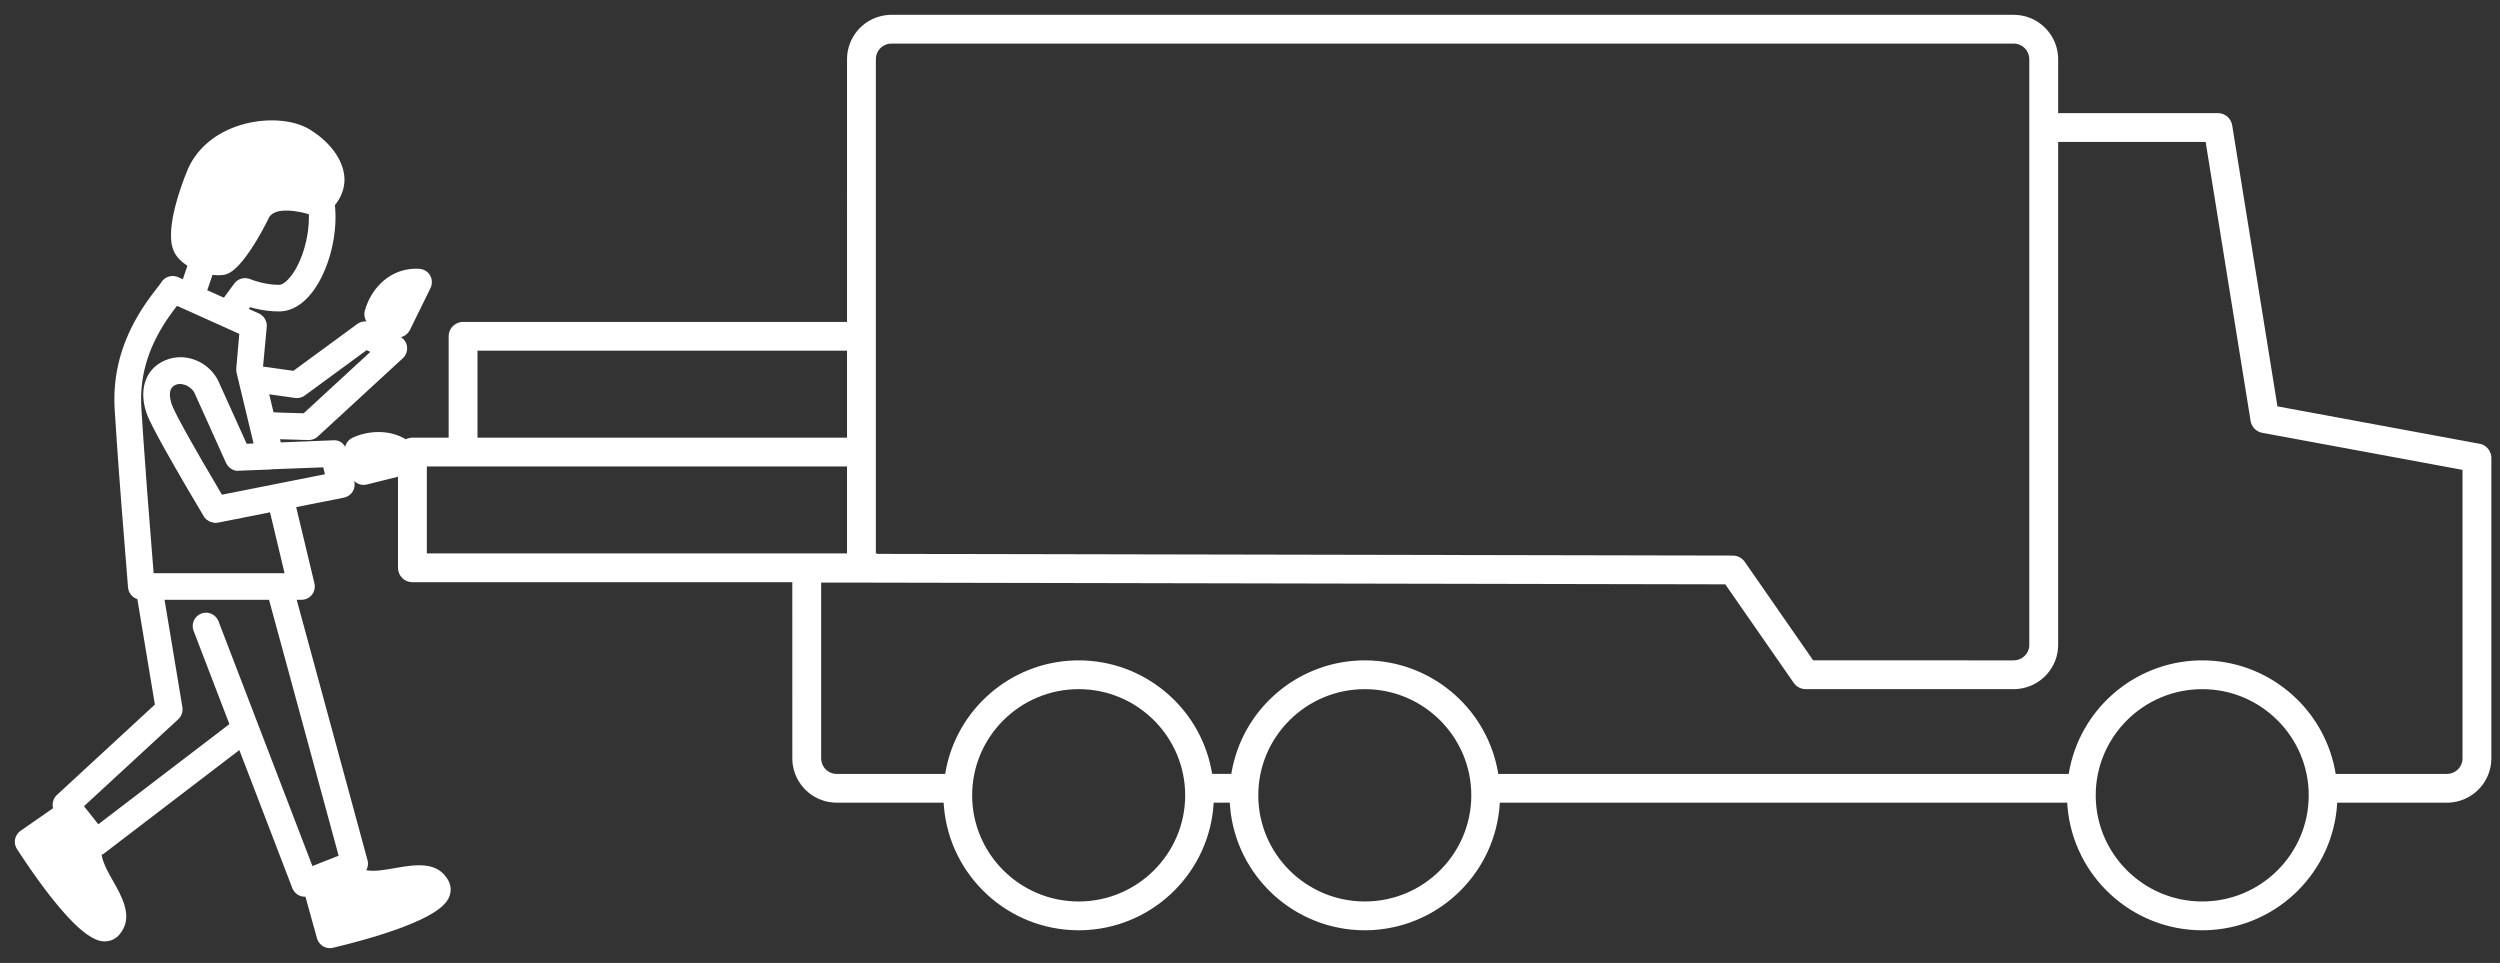 <?xml version="1.0" encoding="UTF-8"?>
<svg width="135px" height="52px" viewBox="0 0 135 52" version="1.1" xmlns="http://www.w3.org/2000/svg" xmlns:xlink="http://www.w3.org/1999/xlink">
    <rect x="0" y="0" width="135" height="52" fill="#333333" stroke="none"/>
    <title>piktogramm_Transporte</title>
    <g id="Page-1" stroke="none" stroke-width="1" fill="none" fill-rule="evenodd">
        <g id="Artboard" transform="translate(-29, -29)" fill="#FFFFFF" fill-rule="nonzero">
            <path d="M137.739,29.8 C138.962,29.8 139.98,30.717 140.123,31.912 L140.137,32.076 L140.14,32.194 L140.14,35.109 L148.768,35.109 C149.041,35.109 149.287,35.251 149.428,35.476 L149.482,35.578 L149.521,35.689 L149.537,35.763 L151.982,50.943 L162.895,52.963 C163.157,53.011 163.37,53.187 163.471,53.427 L163.507,53.533 L163.529,53.646 L163.533,53.727 L163.533,69.952 C163.533,71.171 162.613,72.186 161.416,72.328 L161.251,72.342 L161.133,72.345 L155.209,72.345 L155.207,72.396 C154.983,76.051 152.054,78.976 148.41,79.218 L148.166,79.231 L147.92,79.235 C144.118,79.235 140.968,76.315 140.646,72.574 L140.629,72.345 L109.987,72.345 L109.986,72.396 C109.762,76.052 106.833,78.976 103.189,79.218 L102.945,79.231 L102.699,79.235 C98.897,79.235 95.746,76.315 95.425,72.573 L95.408,72.344 L94.537,72.344 L94.535,72.395 C94.312,76.051 91.382,78.976 87.738,79.218 L87.494,79.231 L87.248,79.235 C83.447,79.235 80.297,76.315 79.973,72.574 L79.957,72.345 L74.185,72.345 C73.019,72.345 72.038,71.51 71.827,70.395 L71.802,70.234 L71.788,70.07 L71.786,69.952 L71.785,60.439 L51.27,60.439 C50.944,60.439 50.662,60.239 50.546,59.945 L50.514,59.843 L50.495,59.736 L50.492,59.663 L50.491,54.743 L48.81,55.163 L48.723,55.179 L48.636,55.184 C48.506,55.184 48.378,55.148 48.266,55.082 C48.213,55.05 48.166,55.013 48.123,54.969 L48.13,54.994 C48.177,55.185 48.144,55.388 48.039,55.553 C47.97,55.663 47.871,55.751 47.749,55.811 L47.653,55.851 L47.571,55.873 L44.994,56.384 L45.979,60.503 C46.014,60.645 46.003,60.793 45.951,60.928 L45.905,61.027 L45.843,61.119 C45.749,61.235 45.622,61.319 45.474,61.362 L45.359,61.385 L45.278,61.39 L45.022,61.389 L48.847,75.453 C48.884,75.589 48.878,75.726 48.837,75.852 L48.8,75.944 L48.775,75.985 C48.919,76.019 49.091,76.029 49.299,76.018 L49.461,76.006 L49.638,75.987 L49.908,75.948 L50.76,75.804 C51.996,75.611 52.736,75.748 53.19,76.511 C53.362,76.801 53.383,77.138 53.248,77.452 C53.01,78.013 52.143,78.536 50.773,79.056 L50.51,79.154 L50.16,79.277 L49.806,79.396 L49.451,79.509 L48.925,79.667 L48.583,79.765 L47.934,79.941 L47.354,80.089 L46.983,80.179 C46.927,80.193 46.87,80.2 46.813,80.2 C46.562,80.2 46.33,80.069 46.196,79.85 L46.146,79.751 L46.118,79.672 L45.493,77.419 L45.458,77.421 L45.358,77.414 L45.261,77.394 L45.167,77.36 C45.05,77.308 44.95,77.227 44.873,77.12 L44.819,77.034 L44.785,76.959 L41.925,69.503 L34.624,75.083 L34.567,75.121 L34.492,75.153 L34.5,75.217 C34.525,75.367 34.581,75.539 34.668,75.739 L34.74,75.895 L34.824,76.062 L34.956,76.309 L35.255,76.841 L35.358,77.031 L35.456,77.222 C35.912,78.147 35.968,78.85 35.45,79.465 C35.278,79.67 35.045,79.796 34.78,79.827 L34.646,79.835 L34.581,79.833 C34.058,79.8 33.41,79.324 32.634,78.482 L32.466,78.296 L32.119,77.893 L31.89,77.613 L31.664,77.327 L31.443,77.038 L31.227,76.749 L31.018,76.462 L30.72,76.042 L30.445,75.643 L30.121,75.16 L29.915,74.846 C29.745,74.582 29.767,74.246 29.963,74.003 L30.044,73.916 L30.109,73.865 L31.868,72.641 L31.86,72.613 C31.828,72.472 31.839,72.325 31.893,72.189 L31.942,72.09 L32.007,71.997 L32.067,71.934 L37.363,67.046 L36.417,61.349 L36.374,61.337 C36.213,61.275 36.08,61.158 35.998,61.004 L35.955,60.908 L35.925,60.803 L35.913,60.712 L35.555,56.237 L35.42,54.437 L35.315,52.974 L35.196,51.162 C35.082,49.431 35.468,47.88 36.22,46.454 L36.387,46.15 L36.615,45.769 L36.839,45.425 L36.985,45.216 L37.19,44.934 L37.675,44.3 L37.693,44.271 C37.841,44.009 38.133,43.869 38.431,43.912 L38.543,43.937 L38.617,43.965 L38.872,44.079 L39.12,43.351 L39.099,43.338 C38.943,43.236 38.809,43.129 38.693,43.009 L38.583,42.884 L38.486,42.75 C38.201,42.319 38.169,41.644 38.326,40.775 L38.369,40.554 L38.433,40.269 L38.543,39.85 L38.622,39.581 L38.703,39.324 L38.784,39.083 L38.863,38.859 L38.972,38.565 L39.143,38.138 L39.165,38.087 C39.667,36.984 40.669,36.157 41.984,35.754 C43.319,35.345 44.815,35.435 45.722,35.99 C46.825,36.664 47.53,37.624 47.597,38.569 C47.629,39.034 47.495,39.525 47.163,39.98 L47.084,40.08 L47.103,40.279 C47.202,41.709 46.802,43.29 46.136,44.379 L45.999,44.59 L45.856,44.787 C45.353,45.435 44.762,45.796 44.142,45.817 C43.671,45.826 43.187,45.763 42.735,45.651 L42.5,45.588 L42.433,45.68 L42.981,45.927 C43.169,46.011 43.308,46.169 43.37,46.363 L43.395,46.463 L43.406,46.568 L43.404,46.646 L43.204,48.796 L44.844,49.024 L48.297,46.492 C48.422,46.402 48.57,46.355 48.723,46.355 L48.791,46.36 L48.744,46.276 C48.674,46.126 48.655,45.952 48.7,45.782 C49.003,44.672 49.891,43.677 51.142,43.529 L51.332,43.513 L51.49,43.51 L51.647,43.516 C51.888,43.532 52.105,43.665 52.225,43.871 C52.311,44.019 52.342,44.191 52.31,44.365 L52.284,44.469 L52.25,44.551 L51.135,46.82 C51.051,46.991 50.903,47.122 50.722,47.184 L50.649,47.204 C50.827,47.314 50.948,47.497 50.98,47.707 C51.005,47.879 50.968,48.051 50.873,48.2 L50.809,48.286 L50.756,48.341 L46.161,52.572 C46.078,52.648 45.979,52.704 45.866,52.735 L45.75,52.758 L45.667,52.763 L44.121,52.718 L44.162,52.889 L46.976,52.777 C47.246,52.754 47.463,52.862 47.599,53.062 L47.639,53.133 C47.686,52.921 47.829,52.735 48.038,52.637 C48.884,52.245 49.987,52.193 50.854,52.687 L50.911,52.723 L50.965,52.697 L51.015,52.678 L51.066,52.662 L51.176,52.64 L51.27,52.634 L53.227,52.634 L53.227,47.16 C53.227,46.834 53.429,46.553 53.723,46.438 L53.825,46.406 L53.933,46.387 L54.006,46.384 L74.739,46.383 L74.74,32.194 C74.74,31.03 75.577,30.052 76.695,29.842 L76.856,29.817 L77.021,29.803 L77.139,29.8 L137.739,29.8 Z M102.699,66.214 C99.527,66.214 96.947,68.786 96.947,71.947 C96.947,75.109 99.527,77.68 102.699,77.68 C105.871,77.68 108.45,75.109 108.45,71.947 C108.45,68.786 105.87,66.214 102.699,66.214 Z M87.248,66.214 C84.076,66.214 81.496,68.786 81.496,71.947 C81.496,75.109 84.076,77.68 87.248,77.68 C90.419,77.68 92.999,75.108 92.999,71.947 C92.999,68.786 90.419,66.214 87.248,66.214 Z M147.92,66.214 C144.748,66.214 142.169,68.786 142.169,71.947 C142.169,75.108 144.748,77.68 147.92,77.68 C151.092,77.68 153.671,75.109 153.671,71.947 C153.671,68.786 151.091,66.214 147.92,66.214 Z M43.528,61.389 L37.886,61.389 L38.85,67.195 C38.878,67.368 38.842,67.544 38.745,67.696 L38.681,67.784 L38.627,67.839 L33.535,72.536 L34.309,73.511 L41.387,68.102 L39.453,63.062 C39.323,62.721 39.468,62.344 39.78,62.174 L39.869,62.132 C40.177,62.015 40.517,62.12 40.709,62.383 L40.767,62.476 L40.798,62.546 L45.87,75.766 L47.286,75.208 L43.528,61.389 Z M148.105,36.663 L140.14,36.663 L140.14,63.822 C140.14,65.04 139.22,66.055 138.022,66.197 L137.858,66.211 L137.739,66.214 L126.505,66.214 C126.319,66.214 126.142,66.148 125.998,66.026 L125.916,65.945 L125.865,65.88 L122.165,60.554 L75.517,60.461 L73.342,60.461 L73.342,69.952 C73.342,70.352 73.627,70.692 74.003,70.773 L74.108,70.789 L74.185,70.792 L80.04,70.791 L80.051,70.722 C80.629,67.334 83.532,64.781 86.999,64.664 L87.248,64.66 C90.757,64.66 93.747,67.159 94.412,70.546 L94.455,70.79 L95.491,70.79 L95.502,70.72 C96.081,67.334 98.983,64.781 102.45,64.664 L102.699,64.66 C106.209,64.66 109.199,67.16 109.864,70.547 L109.907,70.791 L140.711,70.791 L140.722,70.722 C141.3,67.334 144.204,64.781 147.671,64.664 L147.92,64.66 C151.43,64.66 154.419,67.16 155.084,70.547 L155.127,70.791 L161.133,70.792 C161.536,70.792 161.876,70.508 161.957,70.133 L161.973,70.029 L161.976,69.952 L161.976,54.373 L151.16,52.371 C150.906,52.325 150.695,52.157 150.589,51.92 L150.55,51.814 L150.532,51.73 L148.105,36.663 Z M137.731,31.353 L77.139,31.353 C76.737,31.353 76.396,31.638 76.315,32.013 L76.3,32.117 L76.296,32.194 L76.296,58.885 L76.365,58.885 L76.365,58.909 L122.575,59.001 C122.76,59.001 122.937,59.067 123.081,59.19 L123.163,59.27 L123.214,59.335 L126.911,64.659 L137.739,64.66 C138.142,64.66 138.482,64.376 138.563,64.002 L138.579,63.898 L138.582,63.822 L138.582,32.194 C138.582,31.793 138.297,31.453 137.921,31.372 L137.817,31.357 L137.731,31.353 Z M38.557,45.514 L38.397,45.726 L38.132,46.09 L37.989,46.3 C37.098,47.642 36.583,49.086 36.62,50.737 L36.635,51.07 L36.746,52.759 L36.947,55.538 L37.296,59.951 L44.366,59.951 L43.581,56.665 L40.764,57.224 C40.733,57.23 40.702,57.234 40.663,57.235 L40.599,57.235 L40.513,57.22 L40.41,57.188 C40.376,57.182 40.347,57.174 40.311,57.157 C40.215,57.11 40.132,57.048 40.066,56.969 L40.006,56.885 L39.088,55.331 L38.5,54.315 L37.981,53.401 L37.725,52.941 L37.491,52.509 L37.35,52.243 L37.224,51.998 L37.115,51.778 L37.026,51.588 C36.999,51.528 36.976,51.474 36.957,51.425 C36.474,50.18 36.777,48.94 37.912,48.461 C38.948,48.012 40.144,48.479 40.704,49.414 L40.779,49.55 L42.32,52.963 L42.693,52.948 L41.776,49.129 C41.77,49.104 41.765,49.078 41.762,49.051 L41.757,48.965 L41.759,48.898 L41.922,47.029 L38.557,45.514 Z M74.739,54.188 L52.049,54.188 L52.049,58.885 L74.739,58.885 L74.739,54.188 Z M38.772,49.735 C38.701,49.731 38.635,49.737 38.573,49.752 L38.482,49.783 C38.215,49.895 38.133,50.15 38.191,50.504 L38.215,50.626 L38.243,50.734 L38.288,50.869 L38.327,50.967 L38.359,51.04 L38.446,51.224 L38.622,51.57 L38.842,51.981 L39.007,52.284 L39.374,52.939 L39.868,53.805 L40.985,55.713 L46.548,54.609 L46.455,54.236 L43.687,54.34 L43.628,54.352 L41.921,54.417 C41.702,54.458 41.464,54.347 41.306,54.155 L41.244,54.067 L41.207,53.999 L39.501,50.217 C39.484,50.178 39.457,50.135 39.423,50.092 L39.367,50.028 L39.305,49.972 L39.221,49.905 L39.109,49.835 L39.056,49.808 C39.015,49.79 38.969,49.775 38.92,49.764 L38.772,49.735 Z M74.739,47.937 L54.784,47.937 L54.784,52.634 L74.739,52.634 L74.739,47.937 Z M48.799,47.907 L45.46,50.356 C45.358,50.43 45.241,50.477 45.112,50.491 L45.013,50.495 L44.934,50.488 L43.538,50.293 L43.771,51.265 L44.449,51.29 L45.399,51.317 L48.997,48.003 L48.799,47.907 Z M43.517,40.761 L43.445,40.911 L43.317,41.16 L43.168,41.437 L43.047,41.654 L42.911,41.889 L42.763,42.132 C42.147,43.128 41.596,43.754 41.101,43.84 C41.01,43.855 40.903,43.863 40.784,43.863 C40.718,43.863 40.647,43.859 40.568,43.851 L40.476,43.84 L40.192,44.672 L41.09,45.076 L41.652,44.311 C41.808,44.099 42.06,43.993 42.326,44.025 L42.441,44.047 L42.709,44.144 L42.967,44.223 L43.129,44.265 C43.459,44.344 43.789,44.386 44.1,44.378 C44.25,44.373 44.485,44.205 44.715,43.906 C45.291,43.166 45.69,41.865 45.68,40.679 L45.676,40.565 L45.516,40.522 L45.358,40.483 L45.18,40.446 C44.348,40.285 43.731,40.367 43.517,40.761 Z" id="piktogramm_Transporte"></path>
        </g>
    </g>
</svg>